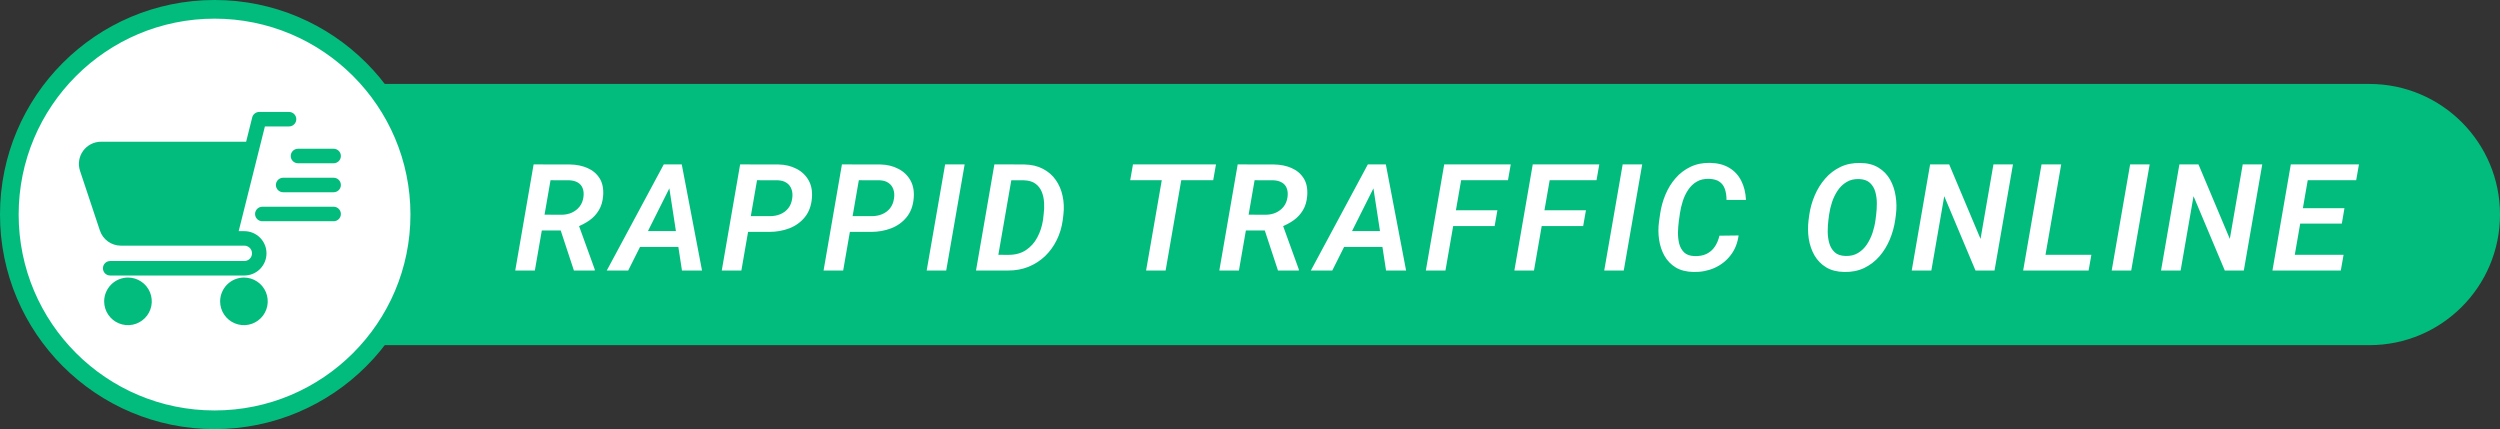 <svg width="268" height="46" viewBox="0 0 268 46" fill="none" xmlns="http://www.w3.org/2000/svg">
<rect x="0" y="0" width="268" height="46" fill="#333333" stroke="none"/>
<path d="M28 9H254C261.732 9 268 15.268 268 23C268 30.732 261.732 37 254 37H28V9Z" fill="#02BC7D"/>
<path d="M57.203 17.625L61.109 17.633C61.802 17.643 62.427 17.771 62.984 18.016C63.542 18.26 63.974 18.628 64.281 19.117C64.588 19.607 64.713 20.229 64.656 20.984C64.609 21.594 64.456 22.112 64.195 22.539C63.94 22.966 63.604 23.328 63.188 23.625C62.771 23.917 62.294 24.164 61.758 24.367L61.039 24.703H57.375L57.664 23.008L60.203 23.023C60.604 23.018 60.969 22.943 61.297 22.797C61.63 22.646 61.906 22.432 62.125 22.156C62.349 21.875 62.49 21.529 62.547 21.117C62.594 20.753 62.565 20.44 62.461 20.18C62.362 19.914 62.19 19.711 61.945 19.57C61.706 19.424 61.406 19.344 61.047 19.328L59.016 19.32L57.336 29H55.234L57.203 17.625ZM61.523 29L59.844 23.906L61.953 23.898L63.758 28.883V29H61.523ZM72.116 19.469L67.343 29H65.046L71.155 17.625H72.624L72.116 19.469ZM73.108 29L71.608 19.242L71.71 17.625H73.085L75.257 29H73.108ZM73.679 24.773L73.374 26.469H67.444L67.741 24.773H73.679ZM82.459 24.859L79.49 24.852L79.787 23.164L82.529 23.172C82.941 23.172 83.316 23.102 83.654 22.961C83.998 22.815 84.282 22.602 84.506 22.32C84.73 22.034 84.871 21.677 84.928 21.25C84.98 20.891 84.954 20.57 84.85 20.289C84.751 20.003 84.579 19.776 84.334 19.609C84.094 19.438 83.787 19.344 83.412 19.328L81.154 19.32L79.475 29H77.373L79.342 17.625L83.475 17.633C84.188 17.648 84.824 17.802 85.381 18.094C85.943 18.38 86.376 18.789 86.678 19.32C86.98 19.846 87.1 20.484 87.037 21.234C86.969 22.057 86.717 22.74 86.279 23.281C85.842 23.818 85.287 24.216 84.615 24.477C83.943 24.732 83.225 24.859 82.459 24.859ZM93.372 24.859L90.403 24.852L90.7 23.164L93.442 23.172C93.854 23.172 94.229 23.102 94.567 22.961C94.911 22.815 95.195 22.602 95.419 22.32C95.643 22.034 95.784 21.677 95.841 21.25C95.893 20.891 95.867 20.57 95.763 20.289C95.664 20.003 95.492 19.776 95.247 19.609C95.008 19.438 94.7 19.344 94.325 19.328L92.067 19.32L90.388 29H88.286L90.255 17.625L94.388 17.633C95.101 17.648 95.737 17.802 96.294 18.094C96.857 18.38 97.289 18.789 97.591 19.32C97.893 19.846 98.013 20.484 97.95 21.234C97.883 22.057 97.63 22.74 97.192 23.281C96.755 23.818 96.2 24.216 95.528 24.477C94.857 24.732 94.138 24.859 93.372 24.859ZM103.41 17.625L101.434 29H99.34L101.317 17.625H103.41ZM108.05 29H105.55L105.855 27.312L108.112 27.32C108.847 27.32 109.469 27.151 109.98 26.812C110.495 26.469 110.902 26.016 111.198 25.453C111.501 24.885 111.704 24.266 111.808 23.594L111.878 23C111.935 22.583 111.951 22.162 111.925 21.734C111.904 21.307 111.821 20.917 111.675 20.562C111.529 20.203 111.303 19.912 110.995 19.688C110.688 19.463 110.279 19.344 109.769 19.328L107.183 19.32L107.48 17.625L109.831 17.633C110.592 17.648 111.251 17.805 111.808 18.102C112.37 18.393 112.826 18.789 113.175 19.289C113.529 19.789 113.774 20.359 113.909 21C114.05 21.641 114.079 22.312 113.995 23.016L113.925 23.602C113.821 24.367 113.605 25.081 113.277 25.742C112.954 26.398 112.537 26.971 112.027 27.461C111.516 27.945 110.925 28.326 110.253 28.602C109.581 28.872 108.847 29.005 108.05 29ZM108.706 17.625L106.73 29H104.628L106.597 17.625H108.706ZM126.923 17.625L124.954 29H122.861L124.837 17.625H126.923ZM130.353 17.625L130.056 19.32H121.158L121.454 17.625H130.353ZM132.68 17.625L136.586 17.633C137.279 17.643 137.904 17.771 138.461 18.016C139.019 18.26 139.451 18.628 139.758 19.117C140.065 19.607 140.19 20.229 140.133 20.984C140.086 21.594 139.933 22.112 139.672 22.539C139.417 22.966 139.081 23.328 138.664 23.625C138.248 23.917 137.771 24.164 137.235 24.367L136.516 24.703H132.852L133.141 23.008L135.68 23.023C136.081 23.018 136.446 22.943 136.774 22.797C137.107 22.646 137.383 22.432 137.602 22.156C137.826 21.875 137.966 21.529 138.024 21.117C138.071 20.753 138.042 20.44 137.938 20.18C137.839 19.914 137.667 19.711 137.422 19.57C137.183 19.424 136.883 19.344 136.524 19.328L134.493 19.32L132.813 29H130.711L132.68 17.625ZM137 29L135.321 23.906L137.43 23.898L139.235 28.883V29H137ZM147.593 19.469L142.82 29H140.523L146.632 17.625H148.101L147.593 19.469ZM148.585 29L147.085 19.242L147.187 17.625H148.562L150.734 29H148.585ZM149.156 24.773L148.851 26.469H142.921L143.218 24.773H149.156ZM156.928 17.625L154.952 29H152.85L154.819 17.625H156.928ZM160.522 22.539L160.225 24.234H155.217L155.514 22.539H160.522ZM161.952 17.625L161.655 19.32H156.061L156.366 17.625H161.952ZM166.419 17.625L164.443 29H162.341L164.31 17.625H166.419ZM170.013 22.539L169.716 24.234H164.708L165.005 22.539H170.013ZM171.443 17.625L171.146 19.32H165.552L165.857 17.625H171.443ZM176.043 17.625L174.067 29H171.973L173.95 17.625H176.043ZM184.324 25.266L186.378 25.242C186.264 26.07 185.977 26.779 185.519 27.367C185.066 27.956 184.493 28.406 183.8 28.719C183.108 29.026 182.355 29.172 181.543 29.156C180.787 29.141 180.152 28.979 179.636 28.672C179.126 28.359 178.725 27.945 178.433 27.43C178.141 26.909 177.949 26.331 177.855 25.695C177.761 25.06 177.759 24.412 177.847 23.75L177.972 22.883C178.076 22.18 178.266 21.5 178.543 20.844C178.819 20.188 179.181 19.604 179.628 19.094C180.076 18.578 180.608 18.174 181.222 17.883C181.842 17.586 182.543 17.445 183.324 17.461C184.136 17.477 184.821 17.654 185.378 17.992C185.936 18.326 186.363 18.787 186.66 19.375C186.962 19.963 187.131 20.648 187.168 21.43H185.082C185.082 20.992 185.024 20.607 184.91 20.273C184.795 19.935 184.602 19.672 184.332 19.484C184.061 19.292 183.688 19.188 183.214 19.172C182.699 19.156 182.256 19.258 181.886 19.477C181.522 19.69 181.217 19.982 180.972 20.352C180.727 20.716 180.535 21.12 180.394 21.562C180.253 22 180.152 22.435 180.089 22.867L179.964 23.758C179.918 24.112 179.889 24.5 179.878 24.922C179.873 25.344 179.918 25.745 180.011 26.125C180.11 26.5 180.287 26.812 180.543 27.062C180.798 27.307 181.168 27.438 181.652 27.453C182.152 27.469 182.579 27.391 182.933 27.219C183.293 27.047 183.587 26.794 183.816 26.461C184.045 26.128 184.214 25.729 184.324 25.266ZM203.244 23L203.166 23.578C203.061 24.302 202.869 25 202.587 25.672C202.306 26.344 201.936 26.945 201.478 27.477C201.02 28.003 200.476 28.419 199.845 28.727C199.215 29.029 198.499 29.172 197.697 29.156C196.931 29.141 196.285 28.974 195.759 28.656C195.233 28.333 194.817 27.906 194.509 27.375C194.207 26.844 194.004 26.253 193.9 25.602C193.801 24.945 193.793 24.281 193.877 23.609L193.955 23.023C194.059 22.305 194.254 21.612 194.541 20.945C194.827 20.273 195.199 19.674 195.658 19.148C196.116 18.617 196.66 18.201 197.291 17.898C197.926 17.596 198.64 17.453 199.431 17.469C200.197 17.479 200.843 17.646 201.369 17.969C201.895 18.287 202.309 18.711 202.611 19.242C202.913 19.773 203.114 20.365 203.212 21.016C203.317 21.667 203.327 22.328 203.244 23ZM201.048 23.609L201.127 23C201.173 22.625 201.197 22.224 201.197 21.797C201.197 21.365 201.142 20.956 201.033 20.57C200.923 20.18 200.733 19.859 200.462 19.609C200.192 19.354 199.809 19.216 199.314 19.195C198.793 19.174 198.343 19.279 197.962 19.508C197.582 19.732 197.262 20.037 197.002 20.422C196.746 20.802 196.543 21.219 196.392 21.672C196.246 22.125 196.142 22.57 196.08 23.008L196.002 23.617C195.955 23.982 195.931 24.38 195.931 24.812C195.931 25.245 195.986 25.659 196.095 26.055C196.205 26.445 196.395 26.771 196.666 27.031C196.936 27.287 197.319 27.422 197.814 27.438C198.34 27.458 198.793 27.354 199.173 27.125C199.554 26.896 199.871 26.591 200.127 26.211C200.382 25.826 200.585 25.406 200.736 24.953C200.887 24.495 200.991 24.047 201.048 23.609ZM215.79 17.625L213.813 29H211.774L208.423 21.031L207.04 29H204.938L206.907 17.625H208.954L212.313 25.609L213.696 17.625H215.79ZM224.195 27.312L223.898 29H218.336L218.632 27.312H224.195ZM220.961 17.625L218.984 29H216.882L218.851 17.625H220.961ZM230.444 17.625L228.467 29H226.374L228.35 17.625H230.444ZM242.513 17.625L240.537 29H238.498L235.146 21.031L233.763 29H231.662L233.631 17.625H235.678L239.037 25.609L240.42 17.625H242.513ZM251.231 27.312L250.934 29H245.059L245.348 27.312H251.231ZM247.684 17.625L245.708 29H243.606L245.575 17.625H247.684ZM251.325 22.32L251.044 23.969H245.927L246.216 22.32H251.325ZM252.88 17.625L252.583 19.32H246.731L247.036 17.625H252.88Z" fill="white"/>
<circle cx="23" cy="23" r="22" fill="white" stroke="#02BC7D" stroke-width="2"/>
<path d="M30.985 13.554H28.398L25.586 24.78H26.192C26.822 24.78 27.427 25.031 27.873 25.477C28.319 25.922 28.569 26.527 28.569 27.158C28.569 27.788 28.319 28.393 27.873 28.839C27.427 29.285 26.822 29.535 26.192 29.535H11.811C11.605 29.535 11.407 29.453 11.261 29.308C11.116 29.162 11.034 28.964 11.034 28.758C11.034 28.552 11.116 28.355 11.261 28.209C11.407 28.063 11.605 27.981 11.811 27.981H26.192C26.3 27.981 26.407 27.96 26.507 27.919C26.607 27.877 26.698 27.817 26.774 27.74C26.851 27.664 26.911 27.573 26.953 27.473C26.994 27.373 27.015 27.266 27.015 27.158C27.015 27.05 26.994 26.942 26.953 26.843C26.911 26.743 26.851 26.652 26.774 26.575C26.698 26.499 26.607 26.438 26.507 26.397C26.407 26.355 26.3 26.334 26.192 26.334H12.961C12.462 26.334 11.976 26.178 11.572 25.886C11.167 25.595 10.865 25.183 10.708 24.71L8.579 18.316C8.46 17.959 8.428 17.58 8.485 17.208C8.542 16.836 8.686 16.483 8.906 16.178C9.126 15.873 9.416 15.625 9.75 15.454C10.085 15.282 10.456 15.193 10.832 15.193H26.386L27.038 12.583C27.081 12.415 27.179 12.267 27.315 12.162C27.452 12.056 27.62 11.999 27.792 12H30.985C31.191 12 31.389 12.082 31.535 12.228C31.68 12.373 31.762 12.571 31.762 12.777C31.762 12.983 31.68 13.181 31.535 13.326C31.389 13.472 31.191 13.554 30.985 13.554Z" fill="#02BC7D"/>
<path d="M26.153 29.753C26.657 29.753 27.15 29.904 27.569 30.184C27.988 30.465 28.315 30.864 28.508 31.33C28.7 31.796 28.75 32.309 28.652 32.804C28.553 33.298 28.31 33.753 27.954 34.109C27.597 34.466 27.143 34.709 26.648 34.808C26.153 34.906 25.64 34.856 25.174 34.663C24.708 34.471 24.309 34.144 24.029 33.725C23.748 33.306 23.598 32.813 23.597 32.309C23.599 31.631 23.869 30.982 24.348 30.503C24.826 30.024 25.476 29.755 26.153 29.753Z" fill="#02BC7D"/>
<path d="M13.722 29.753C14.226 29.753 14.719 29.904 15.138 30.184C15.557 30.465 15.884 30.864 16.077 31.33C16.269 31.796 16.32 32.309 16.221 32.804C16.122 33.298 15.879 33.753 15.523 34.109C15.166 34.466 14.712 34.709 14.217 34.808C13.722 34.906 13.209 34.856 12.743 34.663C12.277 34.471 11.878 34.144 11.598 33.725C11.317 33.306 11.167 32.813 11.166 32.309C11.168 31.631 11.438 30.982 11.917 30.503C12.396 30.024 13.045 29.755 13.722 29.753Z" fill="#02BC7D"/>
<path d="M35.766 17.501H31.943C31.737 17.501 31.539 17.419 31.393 17.273C31.248 17.127 31.166 16.93 31.166 16.724C31.166 16.518 31.248 16.32 31.393 16.174C31.539 16.029 31.737 15.947 31.943 15.947H35.766C35.972 15.947 36.169 16.029 36.315 16.174C36.461 16.32 36.543 16.518 36.543 16.724C36.543 16.93 36.461 17.127 36.315 17.273C36.169 17.419 35.972 17.501 35.766 17.501Z" fill="#02BC7D"/>
<path d="M35.766 20.608H30.352C30.146 20.608 29.949 20.526 29.803 20.381C29.657 20.235 29.576 20.037 29.576 19.831C29.576 19.625 29.657 19.428 29.803 19.282C29.949 19.136 30.146 19.054 30.352 19.054H35.766C35.972 19.054 36.169 19.136 36.315 19.282C36.461 19.428 36.543 19.625 36.543 19.831C36.543 20.037 36.461 20.235 36.315 20.381C36.169 20.526 35.972 20.608 35.766 20.608Z" fill="#02BC7D"/>
<path d="M27.343 22.939C27.343 22.837 27.363 22.736 27.402 22.642C27.441 22.547 27.499 22.462 27.571 22.39C27.643 22.317 27.729 22.26 27.823 22.221C27.917 22.182 28.018 22.162 28.12 22.162H35.766C35.972 22.162 36.169 22.244 36.315 22.39C36.461 22.535 36.543 22.733 36.543 22.939C36.543 23.145 36.461 23.343 36.315 23.488C36.169 23.634 35.972 23.716 35.766 23.716H28.12C28.018 23.716 27.917 23.696 27.823 23.657C27.729 23.618 27.643 23.561 27.571 23.489C27.499 23.416 27.441 23.331 27.402 23.236C27.363 23.142 27.343 23.041 27.343 22.939Z" fill="#02BC7D"/>
</svg>
